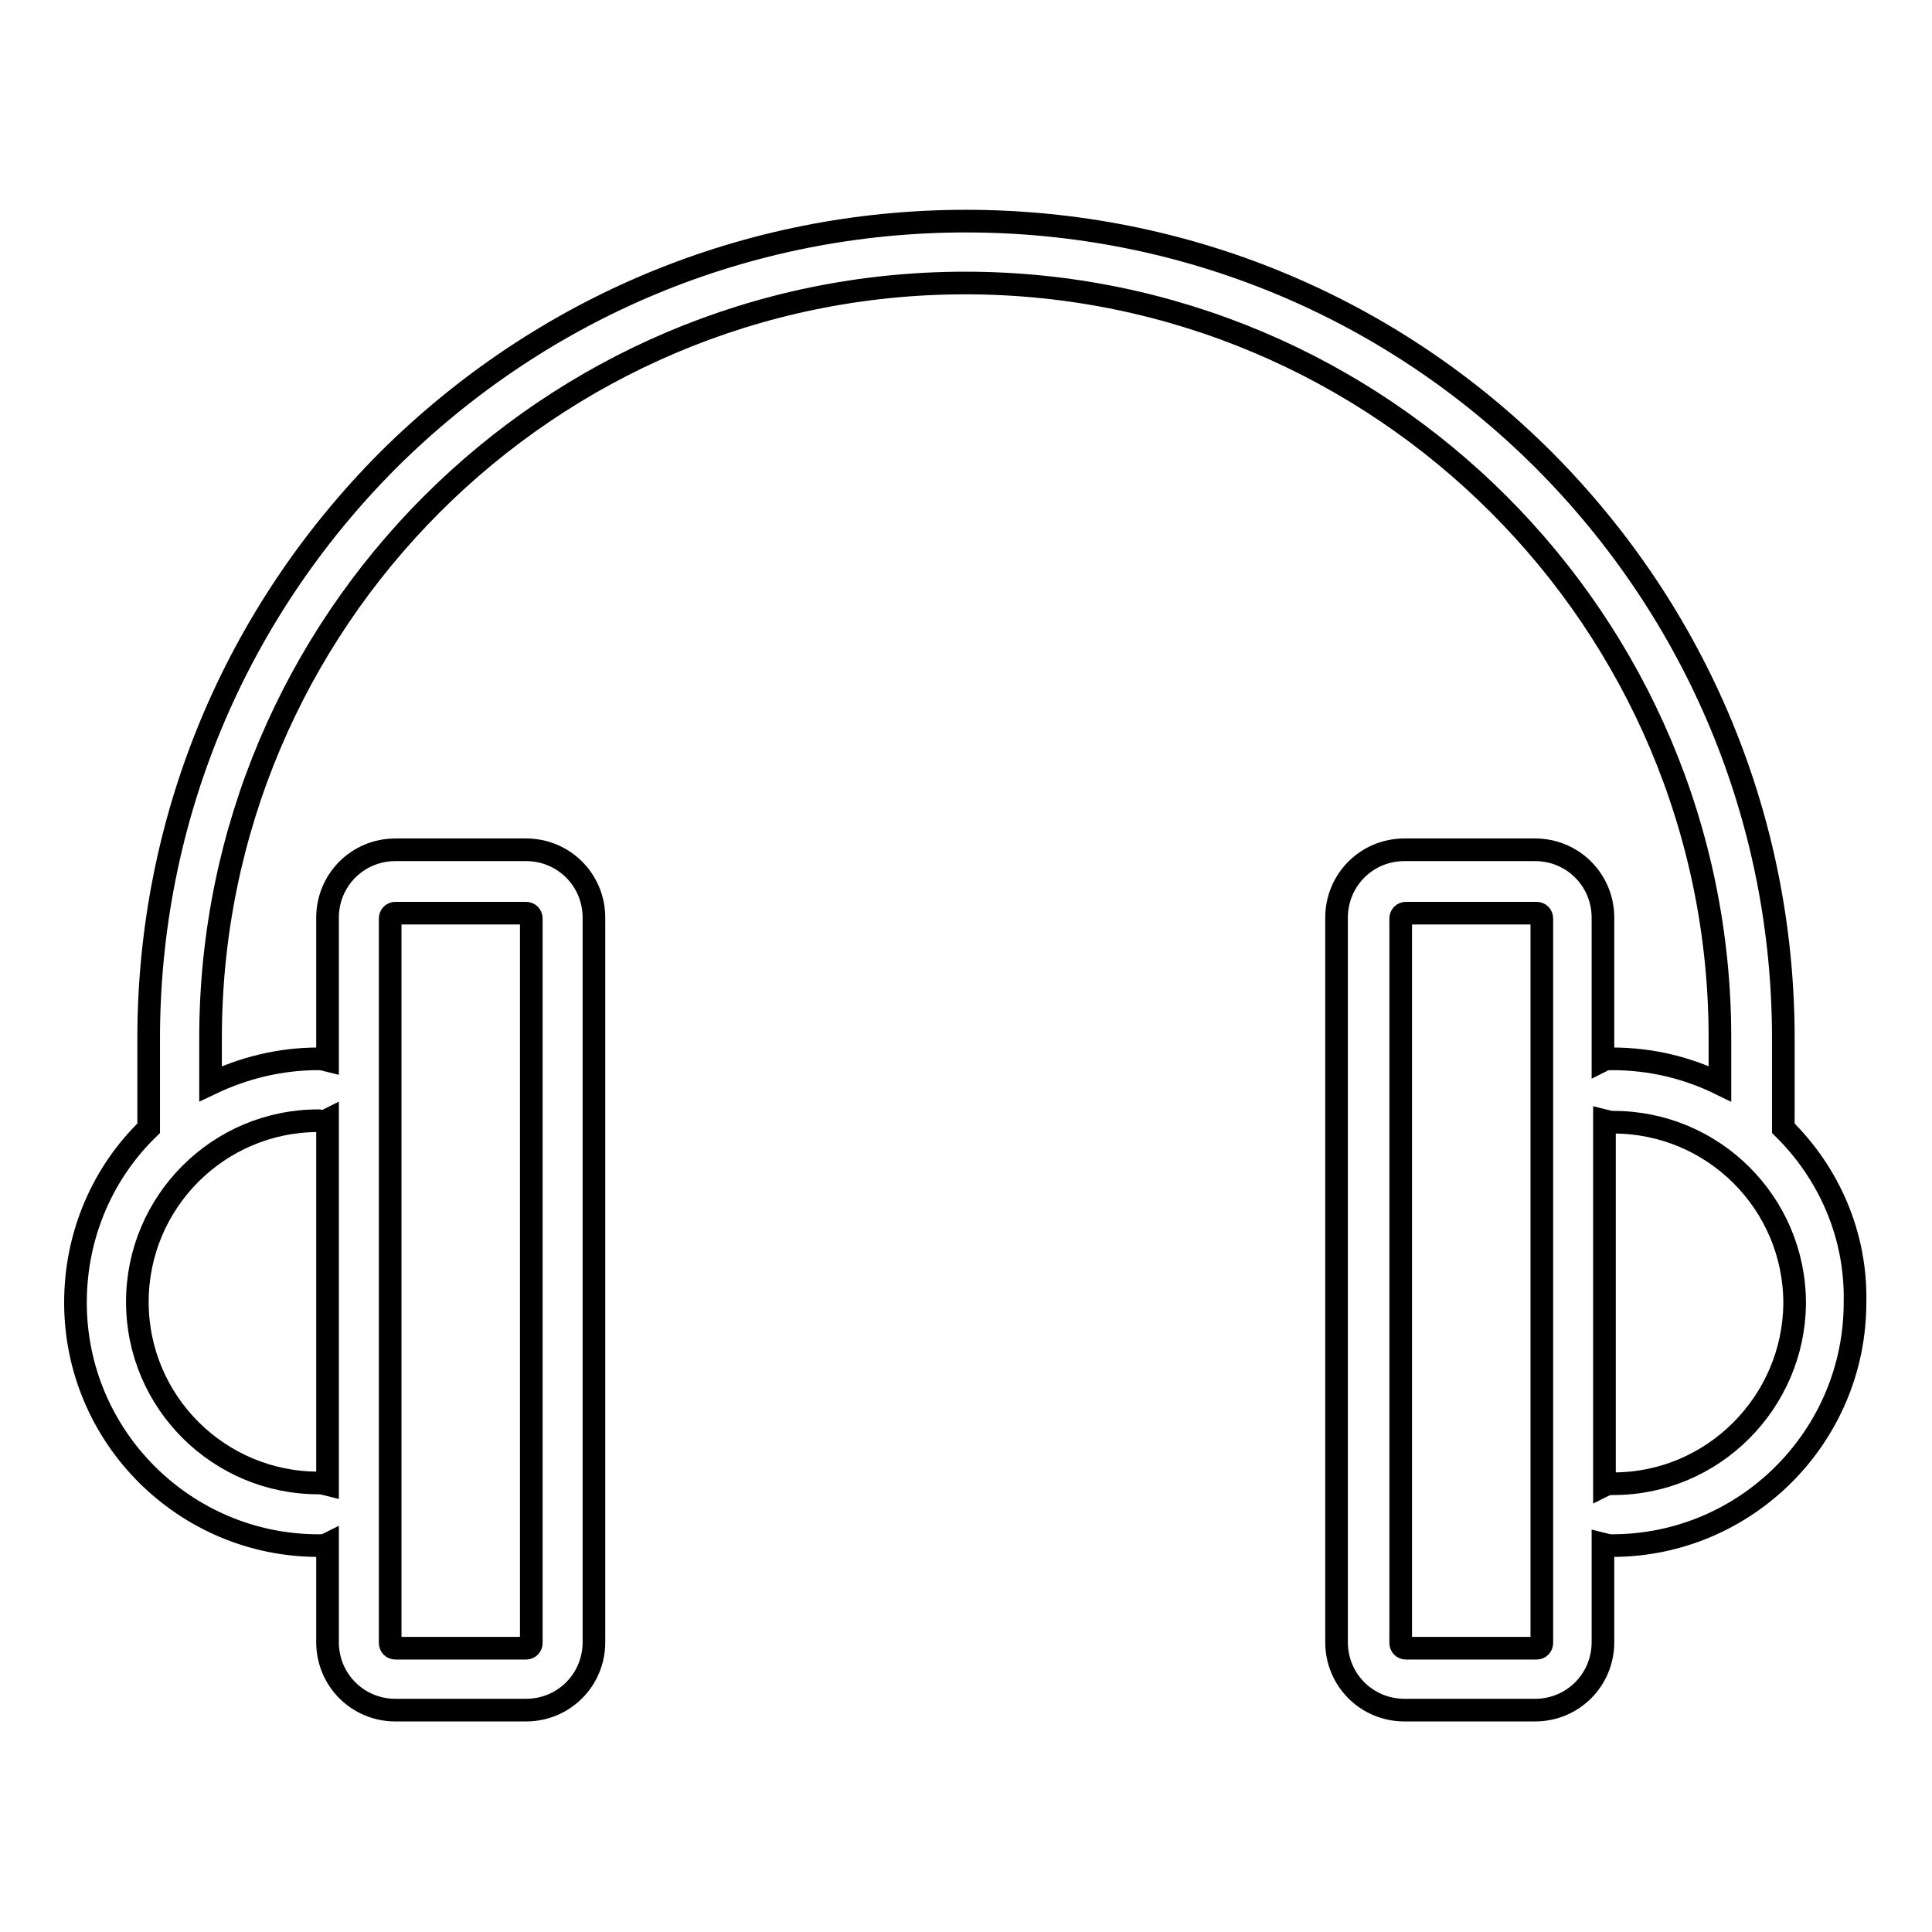 <?xml version="1.0" encoding="utf-8"?>
<!-- Svg Vector Icons : http://www.onlinewebfonts.com/icon -->
<!DOCTYPE svg PUBLIC "-//W3C//DTD SVG 1.1//EN" "http://www.w3.org/Graphics/SVG/1.1/DTD/svg11.dtd">
<svg version="1.1" xmlns="http://www.w3.org/2000/svg" xmlns:xlink="http://www.w3.org/1999/xlink" x="0px" y="0px" viewBox="0 0 256 256" enable-background="new 0 0 256 256" xml:space="preserve">
<g> <path stroke-width="3" fill-opacity="0" stroke="#000000"  d="M236.3,149.5v-11.9c0-28.9-11.3-56.1-31.7-76.6c-20.4-20.4-47.7-31.7-76.6-31.7 c-28.9,0-56.1,11.3-76.6,31.7C31,81.5,19.7,108.7,19.7,137.6v11.9c-6,5.8-9.7,14-9.7,23.1c0,17.8,14.5,32.2,32.2,32.2 c0.4,0,0.8,0,1.2-0.2v13c0,5,4,9,9,9h17.3c5,0,9-4,9-9v-96c0-5-4-9-9-9H52.4c-5,0-9,4-9,9v18.9c-0.4-0.1-0.7-0.2-1.2-0.2 c-5.1,0-9.9,1.2-14.3,3.3v-6.1c0-55.1,44.8-100,100-100c55.1,0,100,44.8,100,100v6.1c-4.3-2.1-9.1-3.3-14.3-3.3 c-0.4,0-0.8,0-1.2,0.2v-18.9c0-5-4-9-9-9h-17.3c-5,0-9,4-9,9v96c0,5,4,9,9,9h17.3c5,0,9-4,9-9v-13c0.4,0.1,0.7,0.2,1.2,0.2 c17.8,0,32.2-14.5,32.2-32.2C246,163.6,242.3,155.4,236.3,149.5L236.3,149.5z M51.7,121.7c0-0.4,0.3-0.7,0.7-0.7h17.3 c0.4,0,0.7,0.3,0.7,0.7v96c0,0.4-0.3,0.7-0.7,0.7H52.4c-0.4,0-0.7-0.3-0.7-0.7V121.7z M43.4,148.4v48.3c-0.4-0.1-0.7-0.2-1.2-0.2 c-13.2,0-24-10.7-24-24c0-13.2,10.7-24,24-24C42.7,148.6,43,148.6,43.4,148.4z M204.3,217.7c0,0.4-0.3,0.7-0.7,0.7h-17.3 c-0.4,0-0.7-0.3-0.7-0.7v-96c0-0.4,0.3-0.7,0.7-0.7h17.3c0.4,0,0.7,0.3,0.7,0.7V217.7L204.3,217.7z M213.8,196.6 c-0.4,0-0.8,0-1.2,0.2v-48.3c0.4,0.1,0.7,0.2,1.2,0.2c13.2,0,24,10.7,24,24C237.7,185.8,227,196.6,213.8,196.6z"/></g>
</svg>
